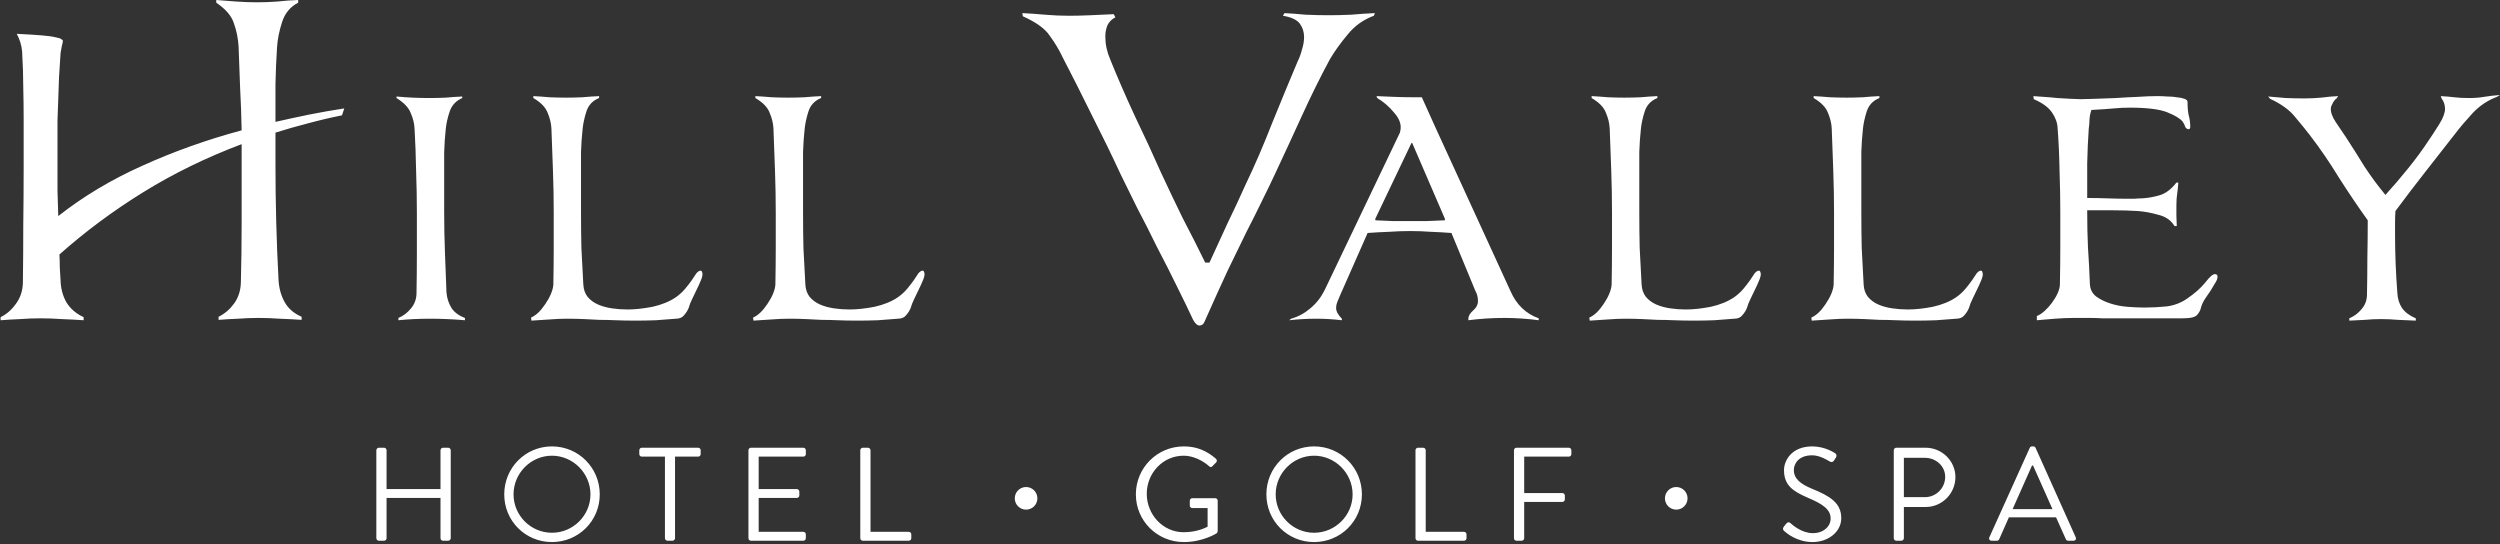 <?xml version="1.0" encoding="utf-8"?>
<svg xmlns="http://www.w3.org/2000/svg" width="772" height="168" viewBox="0 0 772 168" fill="none">
<rect x="0" y="0" width="772" height="168" fill="#333333" stroke="none"/>
<path fill-rule="evenodd" clip-rule="evenodd" d="M17.753 51.048V44.163V37.158C17.832 34.942 17.911 32.766 17.991 30.629C18.07 28.413 18.149 26.157 18.228 23.862C18.386 21.567 18.545 19.074 18.703 16.383C18.782 15.829 18.901 15.156 19.059 14.365C19.296 13.494 19.415 12.9 19.415 12.584C19.415 12.426 19.257 12.267 18.94 12.109C18.703 11.872 18.109 11.674 17.16 11.515C16.21 11.278 14.785 11.08 12.886 10.922C10.986 10.764 8.414 10.605 5.169 10.447C6.119 12.188 6.673 14.008 6.831 15.908C7.069 20.103 7.187 23.822 7.187 27.067C7.267 30.312 7.306 33.636 7.306 37.039V38.82V51.404C7.306 57.419 7.267 63.434 7.187 69.449C7.187 75.385 7.148 81.36 7.069 87.375C6.99 89.829 6.277 91.966 4.932 93.786C3.665 95.606 2.083 96.991 0.183 97.941V98.891C2.162 98.733 4.18 98.614 6.238 98.535C8.295 98.376 10.353 98.297 12.411 98.297C14.627 98.297 16.843 98.376 19.059 98.535C21.275 98.614 23.531 98.733 25.826 98.891V97.941C23.451 96.833 21.671 95.29 20.484 93.311C19.376 91.332 18.782 89.117 18.703 86.663L18.465 82.627C18.465 81.281 18.426 79.936 18.347 78.59C26.261 71.546 34.888 65.136 44.227 59.358C53.566 53.581 63.696 48.634 74.618 44.519V51.285V69.33C74.618 75.266 74.539 81.242 74.381 87.257C74.302 89.789 73.589 91.966 72.244 93.786C70.978 95.527 69.395 96.873 67.495 97.822V98.772C69.474 98.614 71.492 98.495 73.55 98.416C75.608 98.258 77.665 98.178 79.723 98.178C81.939 98.178 84.155 98.258 86.371 98.416C88.587 98.495 90.843 98.614 93.138 98.772V97.822C90.764 96.793 89.023 95.29 87.915 93.311C86.806 91.332 86.173 89.077 86.015 86.544C85.698 80.609 85.461 74.673 85.303 68.737C85.144 62.801 85.065 56.865 85.065 50.929V40.957C88.31 39.928 91.634 38.979 95.037 38.108C98.52 37.158 102.042 36.327 105.603 35.615L106.316 33.478C102.675 34.032 99.074 34.665 95.512 35.377C92.03 36.09 88.548 36.842 85.065 37.633V25.999C85.144 22.121 85.303 18.361 85.54 14.721C85.698 12.188 86.213 9.576 87.084 6.886C87.954 4.115 89.616 2.097 92.07 0.831V0C89.933 0.079 87.796 0.237 85.659 0.475C83.522 0.633 81.464 0.712 79.486 0.712C77.349 0.712 75.172 0.633 72.956 0.475C70.819 0.317 68.762 0.158 66.783 0V0.831C69.711 2.81 71.532 4.947 72.244 7.242C73.035 9.458 73.51 11.793 73.669 14.246C73.827 18.441 73.985 22.714 74.144 27.067C74.381 31.42 74.539 35.813 74.618 40.245C63.776 43.173 53.566 46.814 43.989 51.167C34.413 55.441 25.747 60.624 17.991 66.719L17.753 58.883V51.048ZM127.781 98.535C129.522 98.456 131.224 98.416 132.886 98.416C134.627 98.416 136.368 98.456 138.109 98.535C139.93 98.614 141.75 98.733 143.57 98.891V98.178C141.671 97.466 140.286 96.437 139.415 95.092C138.545 93.667 138.03 92.084 137.872 90.343C137.714 86.228 137.555 82.073 137.397 77.878C137.239 73.683 137.16 69.528 137.16 65.413V54.253V47.012C137.239 44.558 137.397 42.224 137.635 40.007C137.793 38.266 138.188 36.446 138.822 34.547C139.455 32.568 140.761 31.143 142.739 30.273V29.798C141.077 29.877 139.376 29.996 137.635 30.154C135.972 30.233 134.31 30.273 132.648 30.273C130.986 30.273 129.245 30.233 127.425 30.154C125.684 30.075 124.022 29.956 122.439 29.798V30.273C124.734 31.697 126.198 33.241 126.831 34.903C127.544 36.486 127.939 38.108 128.018 39.77C128.256 43.886 128.414 48.199 128.493 52.71C128.652 57.221 128.731 61.535 128.731 65.65V78.234C128.731 82.429 128.691 86.623 128.612 90.818C128.533 92.559 127.939 94.063 126.831 95.329C125.802 96.596 124.536 97.545 123.032 98.178V98.891C124.536 98.733 126.119 98.614 127.781 98.535ZM175.026 98.416C173.443 98.416 171.622 98.495 169.565 98.653C167.507 98.812 165.686 98.93 164.104 99.01L163.985 98.06C165.489 97.427 166.953 96.042 168.377 93.905C169.881 91.689 170.712 89.71 170.87 87.969C170.95 83.774 170.989 80.055 170.989 76.809V65.531C170.989 61.337 170.91 57.023 170.752 52.591C170.593 48.159 170.435 43.846 170.277 39.651C170.198 38.068 169.802 36.446 169.09 34.784C168.457 33.122 166.992 31.618 164.697 30.273V29.679C166.28 29.758 167.942 29.877 169.683 30.035C171.424 30.114 173.166 30.154 174.907 30.154C176.569 30.154 178.231 30.114 179.893 30.035C181.555 29.877 183.257 29.758 184.998 29.679V30.273C183.019 31.064 181.713 32.449 181.08 34.428C180.447 36.406 180.051 38.266 179.893 40.007C179.655 42.224 179.497 44.519 179.418 46.893V54.135V65.294C179.418 69.489 179.458 73.248 179.537 76.572C179.695 79.896 179.893 83.656 180.13 87.85C180.209 89.354 180.645 90.62 181.436 91.649C182.307 92.678 183.375 93.469 184.642 94.023C185.908 94.577 187.332 94.973 188.915 95.211C190.498 95.448 192.121 95.567 193.783 95.567C196.078 95.567 198.65 95.29 201.499 94.736C204.348 94.103 206.762 93.113 208.741 91.768C209.849 90.976 210.799 90.106 211.59 89.156C212.382 88.206 213.054 87.336 213.608 86.544C214.162 85.674 214.637 84.961 215.033 84.407C215.508 83.853 215.943 83.576 216.339 83.576C216.576 83.576 216.735 83.735 216.814 84.051C216.893 84.289 216.932 84.487 216.932 84.645C216.932 85.199 216.735 85.911 216.339 86.782C216.022 87.573 215.627 88.444 215.152 89.394C214.677 90.343 214.202 91.332 213.727 92.361C213.252 93.311 212.896 94.221 212.659 95.092C212.342 95.883 211.867 96.635 211.234 97.347C210.68 98.06 209.849 98.416 208.741 98.416C206.762 98.574 204.705 98.733 202.568 98.891C200.431 98.97 198.373 99.01 196.394 99.01C194.02 99.01 191.923 98.97 190.103 98.891C188.361 98.812 186.699 98.772 185.116 98.772L180.368 98.535C178.785 98.456 177.004 98.416 175.026 98.416ZM238.128 98.653C240.186 98.495 242.006 98.416 243.589 98.416C245.568 98.416 247.348 98.456 248.931 98.535L253.68 98.772C255.263 98.772 256.925 98.812 258.666 98.891C260.486 98.97 262.584 99.01 264.958 99.01C266.936 99.01 268.994 98.97 271.131 98.891C273.268 98.733 275.326 98.574 277.304 98.416C278.412 98.416 279.243 98.06 279.797 97.347C280.431 96.635 280.905 95.883 281.222 95.092C281.459 94.221 281.816 93.311 282.29 92.361C282.765 91.332 283.24 90.343 283.715 89.394C284.19 88.444 284.586 87.573 284.902 86.782C285.298 85.911 285.496 85.199 285.496 84.645C285.496 84.487 285.456 84.289 285.377 84.051C285.298 83.735 285.14 83.576 284.902 83.576C284.507 83.576 284.071 83.853 283.596 84.407C283.201 84.961 282.726 85.674 282.172 86.544C281.618 87.336 280.945 88.206 280.154 89.156C279.362 90.106 278.412 90.976 277.304 91.768C275.326 93.113 272.912 94.103 270.063 94.736C267.213 95.29 264.641 95.567 262.346 95.567C260.684 95.567 259.062 95.448 257.479 95.211C255.896 94.973 254.471 94.577 253.205 94.023C251.939 93.469 250.87 92.678 250 91.649C249.208 90.62 248.773 89.354 248.694 87.85C248.456 83.656 248.258 79.896 248.1 76.572C248.021 73.248 247.981 69.489 247.981 65.294V54.135V46.893C248.061 44.519 248.219 42.224 248.456 40.007C248.615 38.266 249.01 36.406 249.643 34.428C250.277 32.449 251.582 31.064 253.561 30.273V29.679C251.82 29.758 250.118 29.877 248.456 30.035C246.794 30.114 245.132 30.154 243.47 30.154C241.729 30.154 239.988 30.114 238.247 30.035C236.505 29.877 234.843 29.758 233.261 29.679V30.273C235.556 31.618 237.02 33.122 237.653 34.784C238.365 36.446 238.761 38.068 238.84 39.651C238.999 43.846 239.157 48.159 239.315 52.591C239.473 57.023 239.553 61.337 239.553 65.531V76.809C239.553 80.055 239.513 83.774 239.434 87.969C239.276 89.71 238.445 91.689 236.941 93.905C235.516 96.042 234.052 97.427 232.548 98.06L232.667 99.01C234.25 98.93 236.07 98.812 238.128 98.653ZM346.056 53.838C343.444 48.179 340.506 42.139 337.241 35.719C334.085 29.298 331.038 23.259 328.1 17.6C327.012 15.314 325.706 13.138 324.182 11.07C322.768 8.894 319.993 6.881 315.858 5.031L315.694 4.051C317.98 4.16 320.319 4.323 322.713 4.541C325.216 4.759 327.665 4.867 330.059 4.867C332.235 4.867 334.466 4.813 336.752 4.704L343.934 4.378L344.424 5.357C343.335 5.901 342.519 6.717 341.975 7.806C341.54 8.894 341.322 10.037 341.322 11.234C341.322 13.628 341.812 15.967 342.791 18.253C345.077 23.912 347.634 29.788 350.463 35.882C353.402 41.976 356.068 47.744 358.462 53.185C360.638 57.864 362.869 62.544 365.155 67.223C367.549 71.794 369.888 76.419 372.174 81.098H373.479L379.029 69.019C380.988 64.992 382.893 60.911 384.743 56.776C387.463 51.117 390.184 44.806 392.904 37.841C395.734 30.876 398.346 24.564 400.74 18.906C401.284 17.817 401.719 16.62 402.046 15.314C402.481 14.008 402.699 12.703 402.699 11.397C402.699 9.873 402.263 8.513 401.393 7.316C400.522 6.119 398.781 5.303 396.169 4.867L396.659 4.051C398.727 4.16 400.903 4.323 403.188 4.541C405.582 4.65 407.977 4.704 410.371 4.704C412.547 4.704 414.832 4.65 417.227 4.541C419.621 4.323 422.069 4.16 424.572 4.051L424.246 4.867C420.981 6.064 418.26 8.023 416.084 10.744C413.907 13.356 412.112 15.858 410.697 18.253C407.759 23.694 404.875 29.516 402.046 35.719C399.216 41.922 396.55 47.689 394.047 53.022C392.741 55.851 391.327 58.789 389.803 61.836C388.388 64.775 386.756 68.039 384.906 71.63C383.165 75.222 381.206 79.248 379.029 83.71C376.962 88.172 374.622 93.341 372.01 99.217C371.684 100.088 371.14 100.523 370.378 100.523C369.725 100.523 369.072 99.925 368.419 98.728C367.113 95.898 365.481 92.525 363.522 88.607C361.563 84.581 359.496 80.5 357.319 76.364C355.252 72.12 353.184 68.039 351.116 64.122C349.157 60.095 347.471 56.667 346.056 53.838ZM466.485 89.987L443.454 39.77L439.062 30.035H436.45C434.788 30.035 432.849 29.996 430.633 29.916C428.417 29.837 426.557 29.758 425.053 29.679L425.29 30.273C427.269 31.46 428.971 32.924 430.395 34.665C431.899 36.327 432.611 37.95 432.532 39.533C432.532 39.849 432.453 40.324 432.295 40.957L409.026 89.631C407.918 91.847 406.454 93.707 404.634 95.211C402.893 96.714 400.914 97.783 398.698 98.416L398.104 98.891C399.45 98.733 400.835 98.614 402.259 98.535C403.684 98.456 405.109 98.416 406.533 98.416C407.879 98.416 409.185 98.456 410.451 98.535C411.717 98.614 413.023 98.733 414.368 98.891V98.416C413.181 97.229 412.588 96.121 412.588 95.092C412.588 94.459 412.707 93.865 412.944 93.311C413.181 92.678 413.458 92.005 413.775 91.293L422.323 71.942C424.459 71.784 426.636 71.665 428.852 71.586C431.068 71.428 433.284 71.349 435.5 71.349C437.637 71.349 439.774 71.428 441.911 71.586C444.048 71.665 446.145 71.784 448.203 71.942L455.563 89.75C456.117 90.699 456.394 91.768 456.394 92.955C456.394 94.063 455.88 95.052 454.851 95.923C453.901 96.793 453.426 97.624 453.426 98.416V98.891C457.067 98.416 460.787 98.178 464.586 98.178C468.068 98.178 471.59 98.416 475.151 98.891V98.297C471.194 96.873 468.305 94.103 466.485 89.987ZM446.185 67.55V68.025L440.724 68.262H435.381H429.92L424.697 68.025V67.55L435.856 44.163H436.094L446.185 67.55ZM501.823 98.416C500.24 98.416 498.419 98.495 496.362 98.653C494.304 98.812 492.484 98.93 490.901 99.01L490.782 98.06C492.286 97.427 493.75 96.042 495.175 93.905C496.678 91.689 497.509 89.71 497.668 87.969C497.747 83.774 497.786 80.055 497.786 76.809V65.531C497.786 61.337 497.707 57.023 497.549 52.591C497.391 48.159 497.232 43.846 497.074 39.651C496.995 38.068 496.599 36.446 495.887 34.784C495.254 33.122 493.79 31.618 491.494 30.273V29.679C493.077 29.758 494.739 29.877 496.48 30.035C498.222 30.114 499.963 30.154 501.704 30.154C503.366 30.154 505.028 30.114 506.69 30.035C508.352 29.877 510.054 29.758 511.795 29.679V30.273C509.816 31.064 508.51 32.449 507.877 34.428C507.244 36.406 506.848 38.266 506.69 40.007C506.453 42.224 506.294 44.519 506.215 46.893V54.135V65.294C506.215 69.489 506.255 73.248 506.334 76.572C506.492 79.896 506.69 83.656 506.928 87.85C507.007 89.354 507.442 90.62 508.233 91.649C509.104 92.678 510.172 93.469 511.439 94.023C512.705 94.577 514.13 94.973 515.712 95.211C517.295 95.448 518.918 95.567 520.58 95.567C522.875 95.567 525.447 95.29 528.296 94.736C531.146 94.103 533.56 93.113 535.538 91.768C536.646 90.976 537.596 90.106 538.387 89.156C539.179 88.206 539.851 87.336 540.405 86.544C540.959 85.674 541.434 84.961 541.83 84.407C542.305 83.853 542.74 83.576 543.136 83.576C543.373 83.576 543.532 83.735 543.611 84.051C543.69 84.289 543.73 84.487 543.73 84.645C543.73 85.199 543.532 85.911 543.136 86.782C542.819 87.573 542.424 88.444 541.949 89.394C541.474 90.343 540.999 91.332 540.524 92.361C540.049 93.311 539.693 94.221 539.456 95.092C539.139 95.883 538.664 96.635 538.031 97.347C537.477 98.06 536.646 98.416 535.538 98.416C533.56 98.574 531.502 98.733 529.365 98.891C527.228 98.97 525.17 99.01 523.192 99.01C520.817 99.01 518.72 98.97 516.9 98.891C515.158 98.812 513.496 98.772 511.914 98.772L507.165 98.535C505.582 98.456 503.801 98.416 501.823 98.416ZM564.925 98.653C566.983 98.495 568.803 98.416 570.386 98.416C572.365 98.416 574.145 98.456 575.728 98.535L580.477 98.772C582.06 98.772 583.722 98.812 585.463 98.891C587.283 98.97 589.381 99.01 591.755 99.01C593.734 99.01 595.791 98.97 597.928 98.891C600.065 98.733 602.123 98.574 604.102 98.416C605.21 98.416 606.041 98.06 606.595 97.347C607.228 96.635 607.703 95.883 608.019 95.092C608.257 94.221 608.613 93.311 609.088 92.361C609.562 91.332 610.037 90.343 610.512 89.394C610.987 88.444 611.383 87.573 611.699 86.782C612.095 85.911 612.293 85.199 612.293 84.645C612.293 84.487 612.253 84.289 612.174 84.051C612.095 83.735 611.937 83.576 611.699 83.576C611.304 83.576 610.868 83.853 610.393 84.407C609.998 84.961 609.523 85.674 608.969 86.544C608.415 87.336 607.742 88.206 606.951 89.156C606.159 90.106 605.21 90.976 604.102 91.768C602.123 93.113 599.709 94.103 596.86 94.736C594.011 95.29 591.438 95.567 589.143 95.567C587.481 95.567 585.859 95.448 584.276 95.211C582.693 94.973 581.268 94.577 580.002 94.023C578.736 93.469 577.667 92.678 576.797 91.649C576.005 90.62 575.57 89.354 575.491 87.85C575.253 83.656 575.056 79.896 574.897 76.572C574.818 73.248 574.779 69.489 574.779 65.294V54.135V46.893C574.858 44.519 575.016 42.224 575.253 40.007C575.412 38.266 575.807 36.406 576.441 34.428C577.074 32.449 578.38 31.064 580.358 30.273V29.679C578.617 29.758 576.915 29.877 575.253 30.035C573.591 30.114 571.929 30.154 570.267 30.154C568.526 30.154 566.785 30.114 565.044 30.035C563.303 29.877 561.641 29.758 560.058 29.679V30.273C562.353 31.618 563.817 33.122 564.45 34.784C565.162 36.446 565.558 38.068 565.637 39.651C565.796 43.846 565.954 48.159 566.112 52.591C566.271 57.023 566.35 61.337 566.35 65.531V76.809C566.35 80.055 566.31 83.774 566.231 87.969C566.073 89.71 565.242 91.689 563.738 93.905C562.313 96.042 560.849 97.427 559.345 98.06L559.464 99.01C561.047 98.93 562.867 98.812 564.925 98.653ZM640.374 98.178C638.633 98.178 636.694 98.258 634.557 98.416C632.42 98.574 630.56 98.733 628.977 98.891V97.585C629.769 97.268 630.56 96.754 631.352 96.042C632.222 95.25 632.974 94.419 633.607 93.549C634.319 92.599 634.913 91.609 635.388 90.581C635.863 89.552 636.1 88.602 636.1 87.731C636.179 83.616 636.219 79.936 636.219 76.691V65.413C636.219 61.297 636.14 56.984 635.981 52.473C635.902 47.961 635.705 43.648 635.388 39.533C635.309 37.87 634.715 36.248 633.607 34.665C632.499 33.082 630.639 31.737 628.028 30.629L627.909 29.679C628.7 29.758 629.769 29.837 631.114 29.916C632.46 29.996 633.845 30.114 635.269 30.273C636.694 30.352 638.079 30.431 639.424 30.51C640.77 30.589 641.838 30.629 642.63 30.629C643.5 30.629 644.964 30.589 647.022 30.51C649.08 30.431 651.217 30.352 653.433 30.273C655.649 30.114 657.865 29.996 660.081 29.916C662.297 29.758 664.355 29.679 666.254 29.679C667.204 29.679 668.193 29.719 669.222 29.798C670.33 29.798 671.319 29.877 672.19 30.035C673.14 30.114 673.931 30.273 674.564 30.51C675.198 30.748 675.514 31.064 675.514 31.46C675.514 33.201 675.633 34.586 675.87 35.615C676.187 36.644 676.345 37.831 676.345 39.176C676.345 39.651 676.187 39.889 675.87 39.889C675.395 39.889 675.039 39.651 674.802 39.176C674.643 38.622 674.366 38.068 673.971 37.514C673.179 36.565 671.596 35.615 669.222 34.665C666.848 33.715 662.97 33.241 657.588 33.241C656.005 33.241 654.383 33.32 652.721 33.478C651.058 33.636 648.763 33.795 645.835 33.953C645.518 34.824 645.32 35.773 645.241 36.802C645.241 37.752 645.162 38.741 645.004 39.77C644.767 43.173 644.608 46.735 644.529 50.455V61.139C646.745 61.139 648.882 61.178 650.94 61.258C652.998 61.337 655.055 61.376 657.113 61.376H659.131C659.844 61.297 660.556 61.258 661.268 61.258C663.088 61.178 664.948 60.862 666.848 60.308C668.747 59.754 670.488 58.448 672.071 56.39H672.665C672.586 57.736 672.467 58.883 672.309 59.833C672.151 60.783 672.071 62.01 672.071 63.513V66.6C672.071 67.233 672.111 68.302 672.19 69.805H671.478C670.449 68.064 668.826 66.916 666.61 66.362C664.394 65.729 662.297 65.334 660.318 65.175C657.865 65.017 655.293 64.938 652.602 64.938H644.529V65.175C644.529 69.291 644.608 73.05 644.767 76.453C645.004 79.857 645.202 83.616 645.36 87.731C645.439 89.314 646.072 90.581 647.26 91.53C648.447 92.401 649.871 93.113 651.533 93.667C653.195 94.221 654.976 94.577 656.876 94.736C658.854 94.894 660.635 94.973 662.218 94.973C664.513 94.973 666.808 94.854 669.103 94.617C671.478 94.3 673.615 93.469 675.514 92.124C677.809 90.541 679.63 88.919 680.975 87.257C682.32 85.515 683.31 84.645 683.943 84.645C684.497 84.645 684.774 84.922 684.774 85.476C684.774 86.03 684.537 86.663 684.062 87.375C683.666 88.088 683.191 88.879 682.637 89.75C682.083 90.541 681.49 91.412 680.856 92.361C680.302 93.232 679.907 94.103 679.669 94.973C679.511 95.765 679.115 96.516 678.482 97.229C677.928 97.941 676.424 98.297 673.971 98.297H659.606H653.67H649.278C647.932 98.218 646.587 98.178 645.241 98.178H640.374ZM767.014 29.916C765.668 30.154 764.125 30.273 762.384 30.273C760.643 30.273 759.139 30.194 757.873 30.035C756.606 29.877 755.221 29.758 753.718 29.679L753.955 30.391C754.667 31.341 755.023 32.41 755.023 33.597C755.023 34.863 754.43 36.446 753.243 38.345C752.056 40.245 751.027 41.828 750.156 43.094C748.177 46.102 746.001 49.069 743.627 51.998C741.332 54.847 738.997 57.578 736.622 60.189C734.327 57.419 732.19 54.53 730.212 51.523C728.312 48.436 726.413 45.429 724.513 42.501C723.484 40.997 722.416 39.414 721.308 37.752C720.2 36.09 719.686 34.665 719.765 33.478C719.765 33.082 719.963 32.528 720.358 31.816C720.754 31.104 721.15 30.629 721.545 30.391L722.02 29.679C720.279 29.758 718.538 29.916 716.797 30.154C715.056 30.312 713.314 30.391 711.573 30.391C709.753 30.391 707.853 30.352 705.875 30.273C703.975 30.114 702.155 29.956 700.414 29.798L701.007 30.51C704.411 32.093 706.943 33.913 708.605 35.971C710.347 38.029 711.89 39.928 713.235 41.669C716.401 45.785 719.409 50.178 722.258 54.847C725.186 59.437 728.154 63.83 731.161 68.025C731.161 71.903 731.122 75.741 731.043 79.54C731.043 83.26 731.003 87.059 730.924 90.937C730.924 92.678 730.37 94.182 729.262 95.448C728.233 96.714 726.967 97.664 725.463 98.297V99.01C726.967 98.93 728.55 98.851 730.212 98.772C731.874 98.614 733.536 98.535 735.198 98.535C737.018 98.535 738.799 98.614 740.54 98.772L746.001 99.01V98.297C744.102 97.506 742.677 96.437 741.727 95.092C740.857 93.746 740.382 92.203 740.303 90.462C739.828 84.368 739.59 78.313 739.59 72.298V68.737C739.59 67.55 739.63 66.362 739.709 65.175C742.637 61.218 745.685 57.221 748.85 53.185C752.016 49.149 755.142 45.152 758.229 41.195C759.812 39.137 761.632 37 763.69 34.784C765.827 32.568 768.28 30.945 771.05 29.916L772 29.323C770.1 29.481 768.438 29.679 767.014 29.916ZM155.708 152.659C155.708 160.865 162.232 167.388 170.437 167.388C178.642 167.388 185.207 160.865 185.207 152.659C185.207 144.454 178.642 137.848 170.437 137.848C162.232 137.848 155.708 144.454 155.708 152.659ZM158.58 152.659C158.58 146.136 163.914 140.72 170.437 140.72C176.96 140.72 182.335 146.136 182.335 152.659C182.335 159.183 176.96 164.516 170.437 164.516C163.914 164.516 158.58 159.183 158.58 152.659ZM116.213 166.198C116.213 166.608 116.582 166.978 116.992 166.978H118.592C119.044 166.978 119.372 166.608 119.372 166.198V153.767H136.029V166.198C136.029 166.608 136.357 166.978 136.808 166.978H138.408C138.819 166.978 139.188 166.608 139.188 166.198V139.038C139.188 138.628 138.819 138.259 138.408 138.259H136.808C136.357 138.259 136.029 138.628 136.029 139.038V151.018H119.372V139.038C119.372 138.628 119.044 138.259 118.592 138.259H116.992C116.582 138.259 116.213 138.628 116.213 139.038V166.198ZM206.113 166.978C205.703 166.978 205.333 166.608 205.333 166.198V141.008H198.195C197.743 141.008 197.415 140.638 197.415 140.228V139.038C197.415 138.628 197.743 138.259 198.195 138.259H215.59C216.041 138.259 216.37 138.628 216.37 139.038V140.228C216.37 140.638 216.041 141.008 215.59 141.008H208.451V166.198C208.451 166.608 208.082 166.978 207.672 166.978H206.113ZM231.12 166.198C231.12 166.608 231.449 166.978 231.9 166.978H248.064C248.516 166.978 248.844 166.608 248.844 166.198V165.008C248.844 164.598 248.516 164.229 248.064 164.229H234.279V153.767H246.054C246.464 153.767 246.834 153.439 246.834 152.987V151.798C246.834 151.387 246.464 151.018 246.054 151.018H234.279V141.008H248.064C248.516 141.008 248.844 140.638 248.844 140.228V139.038C248.844 138.628 248.516 138.259 248.064 138.259H231.9C231.449 138.259 231.12 138.628 231.12 139.038V166.198ZM266.436 166.978C265.985 166.978 265.657 166.608 265.657 166.198V139.038C265.657 138.628 265.985 138.259 266.436 138.259H268.036C268.447 138.259 268.816 138.628 268.816 139.038V164.229H280.632C281.083 164.229 281.411 164.598 281.411 165.008V166.198C281.411 166.608 281.083 166.978 280.632 166.978H266.436ZM350.754 152.659C350.754 160.865 357.359 167.388 365.564 167.388C371.513 167.388 375.698 164.68 375.698 164.68C375.862 164.557 376.026 164.229 376.026 164.024V154.629C376.026 154.218 375.698 153.849 375.288 153.849H368.19C367.739 153.849 367.411 154.177 367.411 154.629V156.147C367.411 156.557 367.739 156.885 368.19 156.885H372.908V162.629C372.908 162.629 370.036 164.352 365.523 164.352C359.041 164.352 354.118 158.813 354.118 152.495C354.118 146.136 359.041 140.72 365.523 140.72C368.272 140.72 371.226 142.074 373.318 143.92C373.77 144.331 374.016 144.372 374.385 143.962C374.605 143.714 374.88 143.448 375.149 143.188L375.15 143.188C375.209 143.131 375.267 143.075 375.324 143.019C375.396 142.949 375.466 142.88 375.534 142.813C375.862 142.485 375.821 141.992 375.493 141.664C372.703 139.284 369.708 137.848 365.564 137.848C357.359 137.848 350.754 144.454 350.754 152.659ZM391.059 152.659C391.059 160.865 397.583 167.388 405.788 167.388C413.993 167.388 420.558 160.865 420.558 152.659C420.558 144.454 413.993 137.848 405.788 137.848C397.583 137.848 391.059 144.454 391.059 152.659ZM393.931 152.659C393.931 146.136 399.265 140.72 405.788 140.72C412.311 140.72 417.686 146.136 417.686 152.659C417.686 159.183 412.311 164.516 405.788 164.516C399.265 164.516 393.931 159.183 393.931 152.659ZM437.883 166.978C437.432 166.978 437.104 166.608 437.104 166.198V139.038C437.104 138.628 437.432 138.259 437.883 138.259H439.483C439.893 138.259 440.263 138.628 440.263 139.038V164.229H452.078C452.53 164.229 452.858 164.598 452.858 165.008V166.198C452.858 166.608 452.53 166.978 452.078 166.978H437.883ZM467.513 166.198C467.513 166.608 467.841 166.978 468.293 166.978H469.893C470.303 166.978 470.672 166.608 470.672 166.198V154.998H482.447C482.857 154.998 483.227 154.629 483.227 154.218V153.028C483.227 152.618 482.857 152.249 482.447 152.249H470.672V141.008H484.457C484.909 141.008 485.237 140.638 485.237 140.228V139.038C485.237 138.628 484.909 138.259 484.457 138.259H468.293C467.841 138.259 467.513 138.628 467.513 139.038V166.198ZM551.064 164.065C551.598 164.557 554.88 167.388 559.721 167.388C564.521 167.388 568.583 164.27 568.583 160.003C568.583 155.244 565.014 153.152 559.475 150.895C556.029 149.459 553.936 147.859 553.936 145.11C553.936 143.387 555.249 140.597 559.598 140.597C561.896 140.597 564.263 142.05 564.857 142.415C564.91 142.447 564.949 142.471 564.973 142.485C565.629 142.854 566.039 142.69 566.409 142.115C566.43 142.083 566.452 142.05 566.474 142.016C566.489 141.991 566.505 141.967 566.521 141.942C566.565 141.871 566.61 141.798 566.655 141.725C566.686 141.675 566.717 141.625 566.747 141.576C566.799 141.493 566.85 141.413 566.901 141.336C567.393 140.556 566.901 140.064 566.655 139.941C566.655 139.941 563.66 137.848 559.639 137.848C553.116 137.848 550.9 142.361 550.9 145.151C550.9 149.828 553.608 151.675 558.121 153.644C562.839 155.613 565.301 157.295 565.301 160.126C565.301 162.547 563.126 164.639 559.803 164.639C556.352 164.639 553.487 162.074 552.941 161.584L552.939 161.583L552.904 161.552L552.887 161.536L552.87 161.521C552.295 161.029 551.844 161.357 551.434 161.89C551.399 161.932 551.364 161.975 551.33 162.019C551.308 162.046 551.286 162.074 551.264 162.101L551.204 162.178L551.126 162.28C551.023 162.413 550.921 162.547 550.818 162.67C550.338 163.431 550.717 163.761 551.041 164.044L551.064 164.065ZM584.797 166.198C584.797 166.608 585.125 166.978 585.577 166.978H587.136C587.546 166.978 587.915 166.608 587.915 166.198V156.557H594.685C599.69 156.557 603.834 152.413 603.834 147.326C603.834 142.361 599.69 138.259 594.643 138.259H585.577C585.125 138.259 584.797 138.628 584.797 139.038V166.198ZM587.915 153.521V141.377H594.438C597.803 141.377 600.674 143.92 600.674 147.244C600.674 150.772 597.803 153.521 594.438 153.521H587.915ZM616.652 166.978H615.01C614.395 166.978 614.067 166.444 614.313 165.911L626.785 138.3C626.908 138.054 627.113 137.848 627.483 137.848H627.893C628.262 137.848 628.467 138.054 628.59 138.3L640.981 165.911C641.227 166.444 640.899 166.978 640.283 166.978H638.642C638.273 166.978 638.027 166.732 637.945 166.526L634.909 159.757H620.344L617.349 166.526C617.267 166.732 617.021 166.978 616.652 166.978ZM627.483 143.756L621.493 157.213H633.801C632.796 154.977 631.801 152.731 630.806 150.484L630.805 150.481C629.81 148.236 628.816 145.991 627.811 143.756H627.483ZM320.344 153.884C320.344 155.812 318.781 157.376 316.852 157.376C314.924 157.376 313.361 155.812 313.361 153.884C313.361 151.956 314.924 150.392 316.852 150.392C318.781 150.392 320.344 151.956 320.344 153.884ZM517.623 157.376C519.551 157.376 521.114 155.812 521.114 153.884C521.114 151.956 519.551 150.392 517.623 150.392C515.694 150.392 514.131 151.956 514.131 153.884C514.131 155.812 515.694 157.376 517.623 157.376Z" fill="white"/>
</svg>